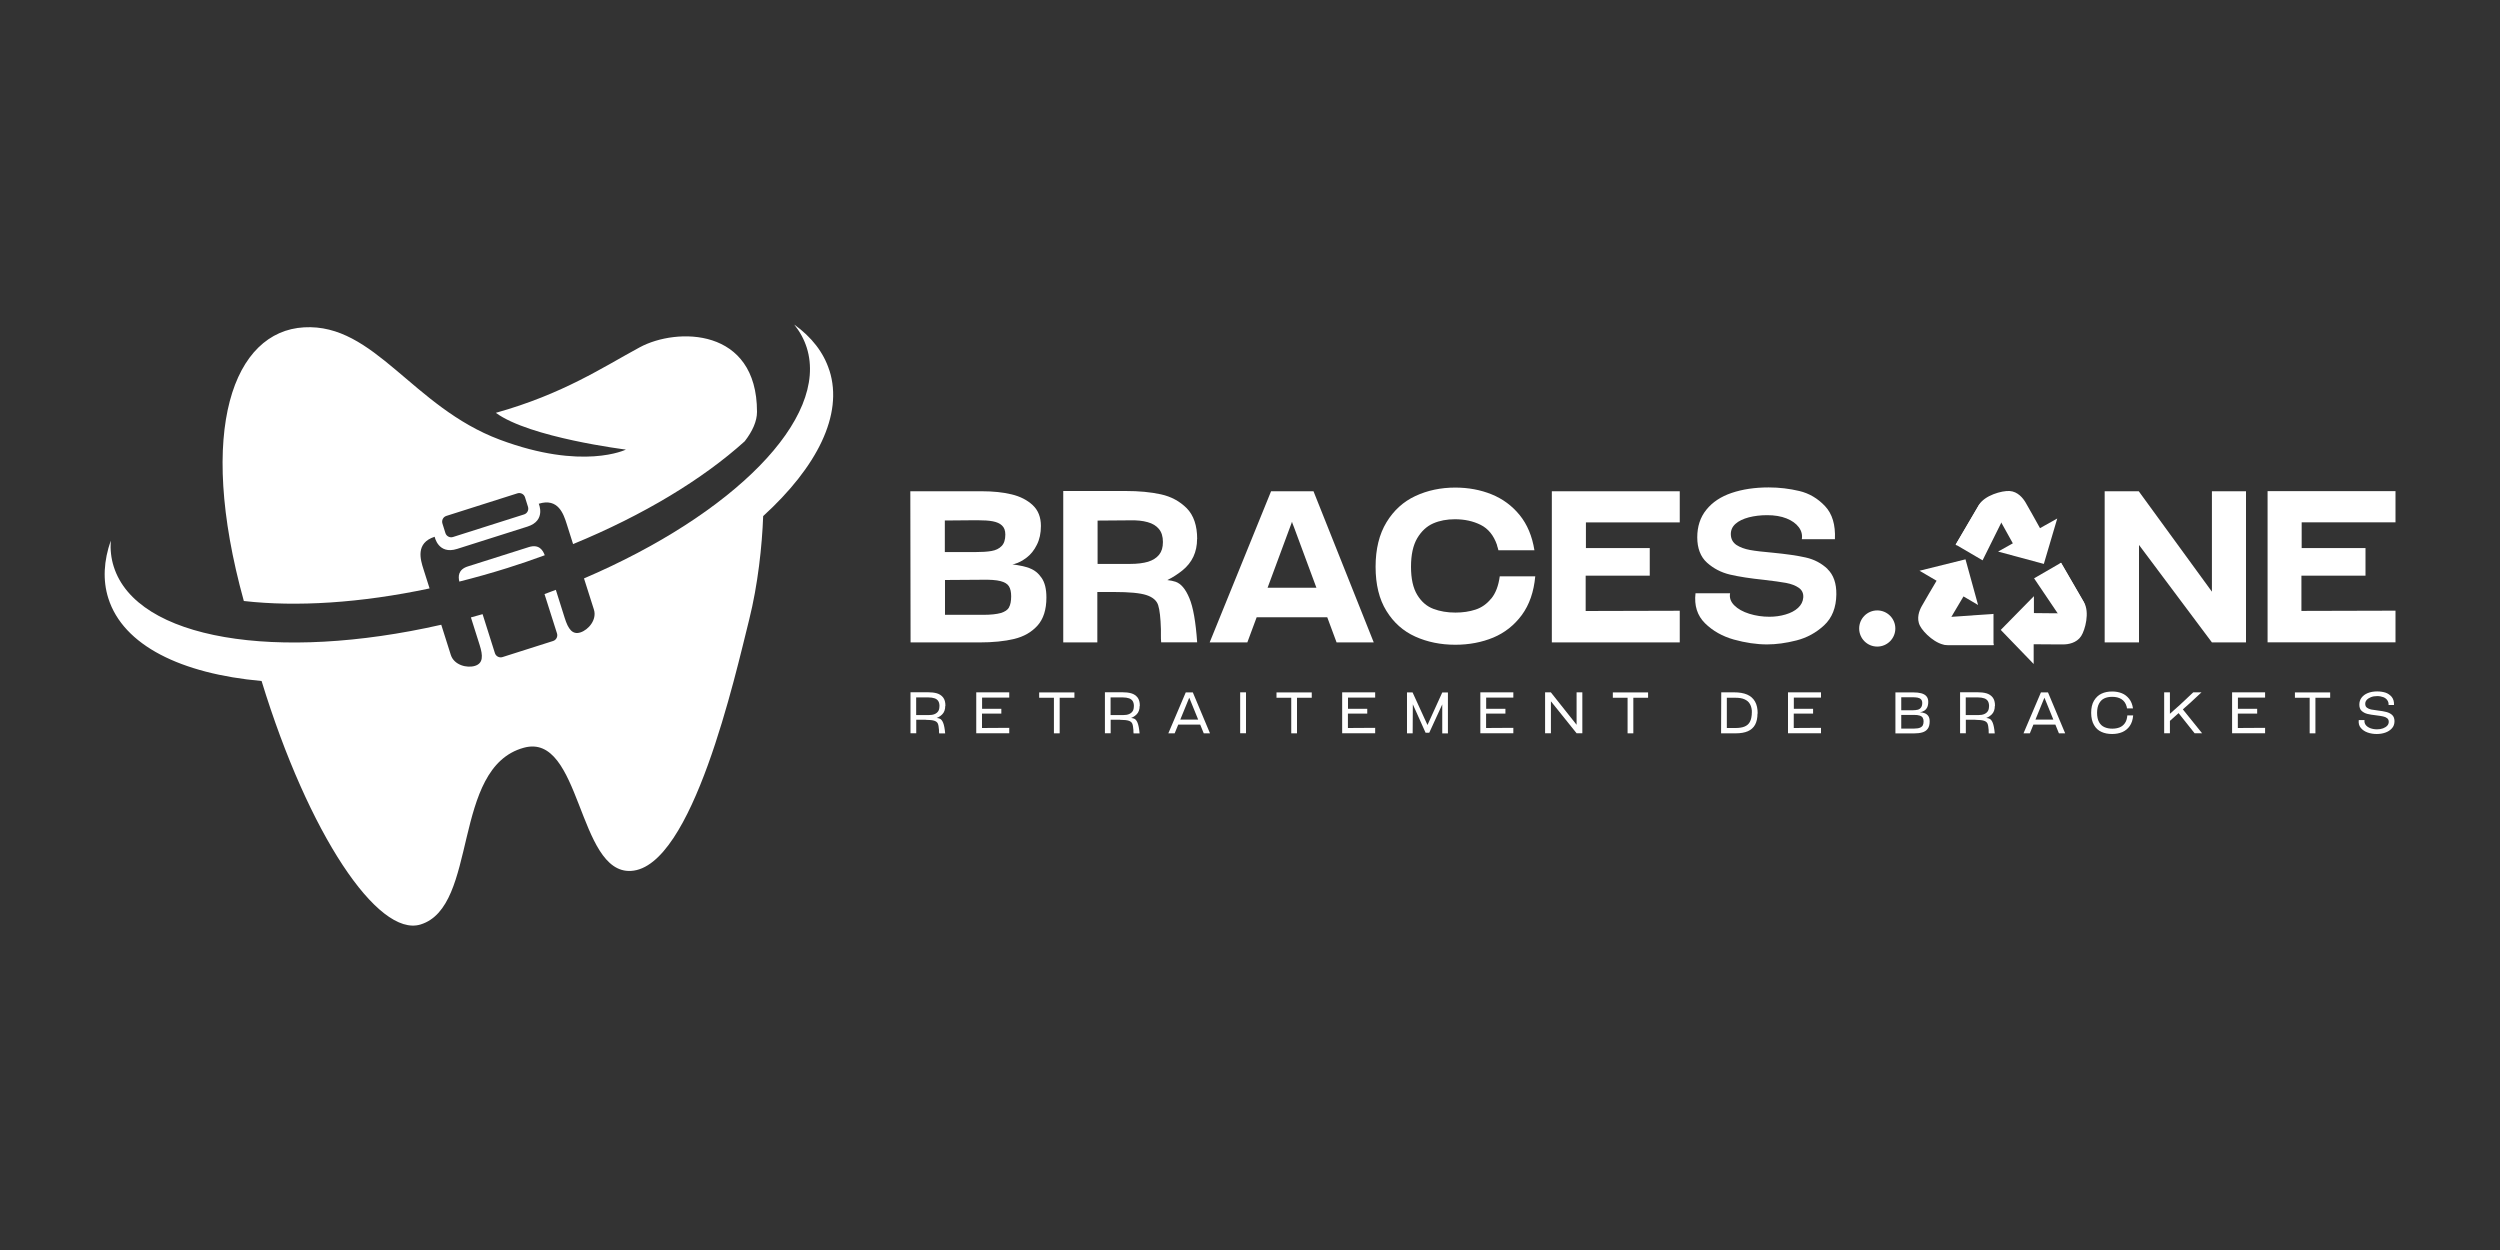 <?xml version="1.0" encoding="UTF-8"?>
<svg xmlns="http://www.w3.org/2000/svg" id="uuid-ceea3c8d-a9a5-4018-8179-51bde62f983e" width="300" height="150" viewBox="0 0 300 150">
  <rect x="0" y="0" width="300" height="150" fill="#333333" stroke="none"/>
  <path d="m123.58,68.19c-.57-.21-1.26-.36-2.09-.46.04-.02.08-.03.13-.03s.09,0,.13-.03c.48-.13.96-.39,1.45-.76.49-.37.9-.88,1.22-1.53.33-.64.49-1.4.49-2.26,0-1.06-.33-1.89-.98-2.5-.65-.61-1.5-1.05-2.55-1.3-1.05-.25-2.23-.37-3.56-.37h-8.58l.03,18.14h8.24c1.65,0,3.05-.14,4.2-.42,1.15-.28,2.08-.81,2.79-1.6.71-.79,1.07-1.91,1.07-3.37,0-1.02-.19-1.8-.58-2.36-.38-.56-.86-.94-1.43-1.15Zm-10.18-5.73l3.51-.03h.43c.75,0,1.35.04,1.81.13.46.09.83.25,1.09.5.27.25.4.61.4,1.09,0,.61-.15,1.08-.45,1.38-.3.31-.7.5-1.21.59-.51.09-1.18.13-2,.13h-3.6v-3.8Zm7.69,10.42c-.17.31-.5.53-.99.68-.49.14-1.2.22-2.15.22h-4.55v-4.18l4.43-.03c.98-.02,1.72.03,2.22.16.5.13.84.33,1.02.62.18.29.27.69.27,1.21,0,.58-.09,1.02-.26,1.32Z" style="fill:#fff;"></path>
  <path d="m143.66,64.68c0-1.61-.42-2.84-1.25-3.69-.84-.84-1.87-1.4-3.1-1.67-1.23-.27-2.64-.4-4.23-.4h-7.49v18.17h4.09v-6.05h2.02c1.82,0,3.11.12,3.87.37.76.25,1.23.65,1.41,1.21.18.56.29,1.52.33,2.88v.76c0,.26,0,.53.03.82h4.32c-.17-2.46-.48-4.23-.94-5.31-.45-1.08-1-1.74-1.66-1.96-.27-.09-.6-.16-.98-.2.64-.32,1.24-.7,1.8-1.15,1.18-.95,1.77-2.21,1.77-3.79Zm-11.95,2.97v-5.18l3.89-.03c.83-.02,1.53.05,2.12.22.59.16,1.04.44,1.35.82.32.38.48.9.48,1.56s-.15,1.14-.46,1.53c-.31.38-.75.66-1.32.84-.58.17-1.3.26-2.16.26h-3.89Z" style="fill:#fff;"></path>
  <path d="m152.53,58.95l-7.37,18.14h4.52l1.12-3.02h8.47l1.12,3.02h4.46l-7.23-18.14h-5.1Zm-.42,11.58l2.7-7.29c.06-.13.11-.28.16-.43.02-.07.05-.13.07-.2.02.07.04.13.06.2.06.15.12.3.17.43l2.7,7.29h-5.85Z" style="fill:#fff;"></path>
  <path d="m178.94,71.83c-.52.64-1.14,1.08-1.87,1.32-.73.24-1.54.36-2.42.36-.98,0-1.86-.15-2.65-.45-.79-.3-1.43-.85-1.93-1.67-.5-.82-.75-1.94-.75-3.38s.25-2.58.75-3.43c.5-.84,1.14-1.43,1.91-1.77.78-.34,1.65-.5,2.61-.5,1.17,0,2.2.23,3.1.68.89.45,1.54,1.24,1.94,2.38.02.12.05.23.09.33.04.11.07.22.09.33h4.32c-.27-1.69-.86-3.1-1.77-4.22-.91-1.12-2.04-1.95-3.37-2.49-1.33-.54-2.79-.81-4.36-.81-1.75,0-3.34.34-4.78,1.01-1.44.67-2.6,1.72-3.47,3.15-.87,1.43-1.31,3.21-1.31,5.34s.43,3.9,1.3,5.3c.86,1.4,2.02,2.43,3.46,3.08s3.04.98,4.81.98c1.65,0,3.17-.29,4.55-.86,1.38-.58,2.52-1.48,3.43-2.71.9-1.23,1.44-2.77,1.61-4.64h-4.26c-.15,1.13-.49,2.02-1.01,2.66Z" style="fill:#fff;"></path>
  <polygon points="186.22 77.09 201.57 77.09 201.57 73.29 190.28 73.32 190.28 69.08 197.97 69.08 197.97 65.77 190.31 65.77 190.31 62.69 201.57 62.69 201.57 58.95 186.22 58.95 186.22 77.09" style="fill:#fff;"></polygon>
  <path d="m219.31,68.28c-.73-.69-1.6-1.15-2.62-1.38-1.02-.23-2.35-.42-4-.58-1.13-.1-2.03-.2-2.68-.32-.65-.12-1.2-.32-1.63-.6-.43-.29-.66-.7-.68-1.24-.02-.52.17-.95.56-1.3.39-.35.93-.6,1.6-.78.67-.17,1.4-.26,2.19-.26.9,0,1.68.13,2.33.39.65.26,1.14.61,1.47,1.05.33.44.45.92.37,1.44h3.97c.08-1.73-.32-3.05-1.19-3.97-.87-.92-1.9-1.53-3.08-1.81s-2.4-.43-3.67-.43c-1.67,0-3.15.22-4.45.66-1.3.44-2.31,1.11-3.04,2.02-.73.9-1.09,2.01-1.09,3.31s.39,2.34,1.17,3.04,1.7,1.18,2.76,1.43,2.42.46,4.07.63c1.15.13,2.04.26,2.66.37.62.12,1.13.31,1.53.59.39.28.57.67.53,1.17-.04.48-.25.89-.63,1.24s-.88.61-1.5.79c-.61.18-1.26.27-1.93.27-.84,0-1.65-.12-2.42-.36-.77-.24-1.37-.58-1.8-1.01-.43-.43-.6-.92-.5-1.45h-4.15c-.17,1.48.21,2.68,1.14,3.6s2.09,1.57,3.47,1.96c1.38.38,2.71.58,3.97.58,1.11,0,2.29-.16,3.54-.48s2.35-.92,3.31-1.81c.96-.89,1.45-2.13,1.47-3.7.02-1.34-.34-2.36-1.06-3.05Z" style="fill:#fff;"></path>
  <path d="m256.68,64.45v12.64h-4.12v-18.14h4.09l9.5,13.04-.72-.23v-12.81h4.09v18.14h-4.09l-9.5-12.7.75.06Z" style="fill:#fff;"></path>
  <path d="m276.2,65.77h7.66v3.31h-7.69v4.23l11.29-.03v3.8h-15.35v-18.14h15.35v3.74h-11.26v3.08Z" style="fill:#fff;"></path>
  <polygon points="232.7 74.12 239.22 73.67 239.22 77.41 233.73 77.41 233.3 77.32 232.79 76.89 232.7 74.12" style="fill:#fff;"></polygon>
  <path d="m233.71,77.23c-1.22-.06-.72-1.06-.53-1.43.49-.96,1.87-3.29,2.44-4.23l1.75,1.03-1.51-5.48-5.52,1.37,2.05,1.2c-.45.77-1.42,2.39-1.78,3.05-.28.5-.68,1.46-.21,2.36.41.81,1.95,2.32,3.32,2.32h5.5v-.18h-5.5Z" style="fill:#fff;"></path>
  <polygon points="230.87 68.55 235.69 67.34 236.9 72.02 230.87 68.55" style="fill:#fff;"></polygon>
  <path d="m232.67,69.7s-1.14,1.85-2.02,3.49c-.32.59-.29,1.31.02,1.85.34.59,1.7,1.77,1.7,1.77,0,0,2.76-4.91.3-7.12Z" style="fill:#fff;"></path>
  <polygon points="240.81 61.4 237.91 67.24 234.68 65.35 237.46 60.62 237.75 60.29 238.38 60.08 240.81 61.4" style="fill:#fff;"></polygon>
  <path d="m237.62,60.7c.67-1.02,1.28-.09,1.5.26.59.91,1.89,3.28,2.42,4.24l-1.77.99,5.49,1.48,1.61-5.45-2.07,1.16c-.43-.78-1.35-2.43-1.73-3.08-.29-.49-.92-1.32-1.93-1.38-.91-.05-2.99.51-3.68,1.69l-2.78,4.75.16.09,2.78-4.75Z" style="fill:#fff;"></path>
  <polygon points="246.55 62.64 245.15 67.41 240.5 66.08 246.55 62.64" style="fill:#fff;"></polygon>
  <path d="m244.65,63.61s-1.02-1.92-1.99-3.51c-.35-.57-.98-.92-1.61-.92-.68,0-2.39.57-2.39.57,0,0,2.84,4.87,5.99,3.86Z" style="fill:#fff;"></path>
  <polygon points="247.74 74.81 244.09 69.4 247.32 67.53 250.07 72.28 250.21 72.7 250.08 73.35 247.74 74.81" style="fill:#fff;"></polygon>
  <path d="m249.92,72.38c.56,1.09-.55,1.15-.97,1.18-1.08.06-3.78.03-4.88.01v-2.03s-3.98,4.05-3.98,4.05l3.95,4.09v-2.37c.9,0,2.79.03,3.55.02.57,0,1.6-.15,2.15-1,.49-.76,1.03-2.85.35-4.03l-2.76-4.76-.16.09,2.76,4.76Z" style="fill:#fff;"></path>
  <polygon points="243.83 79.2 240.37 75.62 243.82 72.23 243.83 79.2" style="fill:#fff;"></polygon>
  <path d="m243.92,77.06s2.17.06,4.03,0c.67-.02,1.28-.4,1.59-.95.34-.59.68-2.36.68-2.36,0,0-5.64.07-6.31,3.3Z" style="fill:#fff;"></path>
  <circle cx="225.27" cy="75.42" r="2.17" style="fill:#fff;"></circle>
  <path d="m99.52,44.44c-.69-2.17-2.14-4-4.21-5.49.67.84,1.18,1.76,1.5,2.77,2.69,8.53-8.83,20.02-26.73,27.69.55,1.74,1.03,3.26,1.19,3.74.38,1.21-.65,2.43-1.62,2.74s-1.47-.42-1.88-1.72c-.18-.58-.63-1.97-1.07-3.39-.45.17-.9.34-1.36.51l1.5,4.72c.12.38-.09.79-.47.91l-6.07,1.93c-.38.12-.79-.09-.91-.47l-1.48-4.68c-.47.13-.93.26-1.4.39.44,1.39.87,2.75,1.05,3.32.41,1.29.42,2.18-.55,2.49-.97.31-2.52-.09-2.91-1.3-.15-.47-.62-1.94-1.15-3.63-19.71,4.48-36.53,1.78-39.3-6.97-.32-1-.43-2.05-.36-3.12-.84,2.41-.98,4.75-.29,6.92,1.79,5.65,8.74,9.05,18.39,9.92,5.63,18.38,13.96,30.78,19.07,29.22,7-2.15,3.67-18.81,12.39-21.21,6.91-1.91,6.44,15.14,12.87,14.78,7.38-.41,12.51-23.48,14.18-30.15,1.05-4.2,1.55-8.86,1.68-12.43,6.47-5.9,9.63-12.17,7.96-17.45Z" style="fill:#fff;"></path>
  <path d="m65.37,66.63c-.21-.57-.66-1.37-1.91-.98-1.54.49-5.78,1.83-7.32,2.32-1.19.38-1.16,1.23-1.02,1.82,1.9-.48,3.83-1.02,5.77-1.63,1.52-.48,3.02-.99,4.48-1.53Z" style="fill:#fff;"></path>
  <path d="m76.78,41.67c-4.41,2.38-9.18,5.6-17.28,7.87,4.05,2.98,15.61,4.41,15.61,4.41,0,0-5.15,2.55-15.14-1.19-10.49-3.93-15.02-13.96-23.48-13.48-8.42.47-12.94,12.18-7.23,32.84,6.3.72,14.01.25,22.29-1.51-.35-1.11-.63-1.98-.73-2.3-.36-1.13-1-3.15,1.34-3.9,0,0,.42,2.18,2.69,1.46,2.26-.72,6.19-1.96,8.45-2.68,2.26-.72,1.35-2.74,1.35-2.74,2.35-.74,2.99,1.28,3.35,2.41.11.33.4,1.26.77,2.43,8.47-3.48,15.6-7.82,20.6-12.34.93-1.21,1.47-2.4,1.47-3.53,0-10.16-9.65-10.13-14.06-7.75Zm-13.89,20.06l-8.53,2.71c-.38.12-.79-.09-.91-.47l-.36-1.15c-.12-.38.09-.79.47-.91l8.53-2.71c.38-.12.79.09.91.47l.36,1.15c.12.38-.09.79-.47.91Z" style="fill:#fff;"></path>
  <path d="m113.43,84.71c0,.44-.13.79-.38,1.03-.25.25-.56.41-.9.5-.35.09-.7.13-1.05.13h-1.15v1.62h-.69v-4.92h2.07c.43,0,.79.04,1.1.13.3.09.55.25.74.49.19.24.28.57.28,1.01Zm-.69.05c0-.26-.05-.47-.14-.62s-.24-.27-.44-.34c-.2-.07-.45-.11-.75-.11h-1.47v2.12h1.5c.29,0,.53-.04.72-.12.19-.08.33-.2.43-.35s.14-.35.14-.58Zm-1.08,1.38c.07,0,.13,0,.19,0,.06,0,.13,0,.19,0,.32,0,.56.03.73.1s.3.23.41.5c.11.27.19.69.24,1.27h-.72c0-.07-.01-.14-.02-.21,0-.07,0-.14,0-.2-.03-.36-.07-.62-.14-.77-.07-.16-.21-.27-.42-.34-.21-.07-.55-.11-1.03-.11l.56-.24Z" style="fill:#fff;"></path>
  <path d="m117.85,85.06h2.31v.57h-2.32v1.73l3.27-.02v.65h-3.96v-4.91h3.96v.63h-3.26v1.35Z" style="fill:#fff;"></path>
  <path d="m127.16,88h-.69v-4.27h-1.77v-.64h4.23v.64h-1.77v4.27Z" style="fill:#fff;"></path>
  <path d="m136.76,84.71c0,.44-.13.79-.38,1.03-.25.25-.56.41-.9.5-.35.09-.7.13-1.05.13h-1.15v1.62h-.69v-4.92h2.07c.43,0,.79.04,1.1.13.3.09.55.25.74.49.19.24.28.57.28,1.01Zm-.69.05c0-.26-.05-.47-.14-.62s-.24-.27-.44-.34c-.2-.07-.45-.11-.75-.11h-1.47v2.12h1.5c.29,0,.53-.04.72-.12.19-.08.33-.2.43-.35s.14-.35.14-.58Zm-1.08,1.38c.07,0,.13,0,.19,0,.06,0,.13,0,.19,0,.32,0,.56.03.73.1s.3.23.41.5c.11.27.19.69.24,1.27h-.72c0-.07-.01-.14-.02-.21,0-.07,0-.14,0-.2-.03-.36-.07-.62-.14-.77-.07-.16-.21-.27-.42-.34-.21-.07-.55-.11-1.03-.11l.56-.24Z" style="fill:#fff;"></path>
  <path d="m140.2,88l2.09-4.91h.85l2.06,4.91h-.75l-1.69-4.16s-.02-.06-.04-.09c-.01-.03-.02-.06-.03-.09-.01-.03-.02-.06-.04-.09-.01-.03-.02-.06-.03-.08h.18s-.03.05-.04.08c-.01.03-.02.06-.03.09s-.02.06-.03.09c-.01.03-.02.06-.04.09l-1.7,4.16h-.76Zm2.46-1.65v.6h-1.56l.23-.6h1.33Zm0,.6v-.6h1.33l.23.6h-1.56Z" style="fill:#fff;"></path>
  <path d="m148.82,83.08h.7v4.91h-.7v-4.91Z" style="fill:#fff;"></path>
  <path d="m155.64,88h-.69v-4.27h-1.77v-.64h4.23v.64h-1.77v4.27Z" style="fill:#fff;"></path>
  <path d="m161.76,85.06h2.31v.57h-2.32v1.73l3.27-.02v.65h-3.96v-4.91h3.96v.63h-3.26v1.35Z" style="fill:#fff;"></path>
  <path d="m173.07,84.1l.16.08-1.72,3.75h-.44l-1.69-3.77.16-.05v.44l-.02,3.45h-.68v-4.91s.67,0,.67,0l1.81,3.96s.01.03.02.04c0,.01.01.03.02.04,0,.01.01.02.02.03,0,0,.01.02.02.03h-.19s0-.01,0-.02.01-.02.02-.03c.01-.02.02-.03.02-.04,0-.01.01-.03.02-.04l1.8-3.96h.68v4.91s-.68,0-.68,0v-3.9Z" style="fill:#fff;"></path>
  <path d="m178.34,85.06h2.31v.57h-2.32v1.73l3.27-.02v.65h-3.96v-4.91h3.96v.63h-3.26v1.35Z" style="fill:#fff;"></path>
  <path d="m186.11,83.93s0,.06,0,.1c0,.03,0,.07,0,.1,0,.04,0,.08,0,.11v3.75h-.7v-4.91h.69l3.27,4.12h-.18v-4.12h.69v4.91h-.69l-3.26-4.06h.17Z" style="fill:#fff;"></path>
  <path d="m196,88h-.69v-4.27h-1.77v-.64h4.23v.64h-1.77v4.27Z" style="fill:#fff;"></path>
  <path d="m210.9,85.62c0,.55-.1,1-.29,1.35-.19.35-.49.61-.87.78-.39.17-.88.25-1.46.25h-1.75l.02-4.92h1.54c.63,0,1.16.09,1.57.27.41.18.72.45.94.83s.32.86.32,1.45Zm-.68-.03v-.16c0-.05,0-.1,0-.16-.03-.32-.11-.6-.25-.82-.13-.23-.34-.4-.62-.53-.28-.13-.64-.19-1.09-.19h-1.04v3.63h1.04c.45,0,.81-.06,1.08-.17s.47-.28.6-.49c.13-.21.22-.48.25-.79.01-.05.02-.1.02-.15,0-.05,0-.11,0-.16Z" style="fill:#fff;"></path>
  <path d="m215.26,85.06h2.31v.57h-2.32v1.73l3.27-.02v.65h-3.96v-4.91h3.96v.63h-3.26v1.35Z" style="fill:#fff;"></path>
  <path d="m227.45,88v-4.91s2.17,0,2.17,0c.35,0,.66.03.92.1.26.07.47.18.62.35.15.17.23.39.23.68s-.05.51-.14.69c-.1.18-.22.31-.37.39-.15.09-.3.14-.46.17h-.04s-.03,0-.04,0c.24.01.45.05.63.12.18.07.32.18.43.34.11.16.16.37.16.64,0,.38-.08.68-.24.89-.16.21-.37.35-.65.43-.27.08-.61.12-1.02.12h-2.19Zm.7-4.31v1.54h1.41c.22,0,.41-.03.56-.06.16-.04.29-.12.39-.25s.16-.31.16-.56c0-.21-.06-.36-.17-.46-.11-.1-.25-.16-.42-.19-.17-.03-.4-.04-.69-.04h-1.24Zm0,2.11v1.63h1.55c.31,0,.55-.04.71-.11.16-.07.27-.17.33-.29.06-.12.09-.29.09-.48,0-.17-.04-.31-.11-.43-.07-.11-.19-.2-.36-.25-.17-.06-.4-.08-.68-.08h-1.53Z" style="fill:#fff;"></path>
  <path d="m239.38,84.71c0,.44-.13.79-.38,1.03-.26.25-.56.41-.91.5s-.7.13-1.04.13h-1.15v1.62h-.69v-4.92h2.07c.43,0,.79.04,1.1.13.3.09.55.25.74.49s.28.57.28,1.01Zm-.69.05c0-.26-.05-.47-.14-.62s-.24-.27-.44-.34c-.2-.07-.45-.11-.75-.11h-1.47v2.12h1.5c.29,0,.53-.04.72-.12.19-.08.33-.2.43-.35s.14-.35.14-.58Zm-1.08,1.38c.07,0,.13,0,.19,0,.06,0,.13,0,.19,0,.32,0,.56.03.73.1s.3.23.41.5c.11.27.19.69.24,1.27h-.72c0-.07-.01-.14-.01-.21,0-.07,0-.14,0-.2-.03-.36-.07-.62-.14-.77-.07-.16-.21-.27-.42-.34s-.56-.11-1.03-.11l.56-.24Z" style="fill:#fff;"></path>
  <path d="m242.82,88l2.09-4.91h.85l2.06,4.91h-.75l-1.69-4.16s-.02-.06-.04-.09c-.01-.03-.02-.06-.03-.09-.01-.03-.02-.06-.04-.09-.01-.03-.02-.06-.03-.08h.18s-.03.05-.04.08c-.01.03-.02.06-.03.09s-.02.06-.03.09c-.01.03-.03.06-.04.09l-1.7,4.16h-.76Zm2.46-1.65v.6h-1.56l.23-.6h1.33Zm0,.6v-.6h1.33l.23.6h-1.56Z" style="fill:#fff;"></path>
  <path d="m255.98,85.84c-.04.52-.18.95-.41,1.28-.23.33-.53.57-.89.73-.36.15-.77.23-1.22.23-.48,0-.91-.08-1.28-.25-.38-.17-.68-.44-.9-.83-.22-.38-.34-.87-.34-1.46s.11-1.07.34-1.46c.23-.38.53-.67.9-.84.38-.18.8-.26,1.28-.26.43,0,.81.07,1.16.21.35.14.64.37.88.67.24.3.39.69.46,1.15h-.72s-.01-.08-.02-.12c-.01-.04-.02-.07-.02-.1-.12-.42-.33-.71-.64-.9s-.67-.27-1.11-.27c-.35,0-.66.06-.92.18-.27.12-.48.33-.64.62-.16.29-.24.67-.24,1.12s.08.84.24,1.12c.16.28.37.48.65.6.27.12.59.18.94.18.32,0,.61-.05.87-.15.25-.1.47-.27.63-.5.17-.23.27-.55.3-.94h.71Z" style="fill:#fff;"></path>
  <path d="m259.7,83.08h.69v4.91h-.69v-4.91Zm.38,2.85c.99-.86,2.03-1.81,3.11-2.85h.99c-.47.44-.94.87-1.4,1.3-.47.42-1,.89-1.58,1.4-.11.1-.47.42-1.05.94l-.06-.78Zm1.14-.62l.54-.41,2.49,3.09h-.9s-2.13-2.68-2.13-2.68Z" style="fill:#fff;"></path>
  <path d="m268.55,85.06h2.31v.57h-2.32v1.73l3.27-.02v.65h-3.96v-4.91h3.96v.63h-3.26v1.35Z" style="fill:#fff;"></path>
  <path d="m277.85,88h-.69v-4.27h-1.77v-.64h4.23v.64h-1.77v4.27Z" style="fill:#fff;"></path>
  <path d="m286.63,84.58c.01-.21-.04-.39-.15-.55-.11-.16-.27-.29-.48-.37s-.46-.13-.74-.13-.53.04-.75.13c-.22.09-.39.2-.51.34-.12.14-.18.3-.17.48,0,.19.07.34.2.44.14.1.3.18.5.22.2.04.47.08.81.12.43.05.77.11,1.03.18.26.07.49.18.68.35s.28.41.29.74c0,.35-.1.65-.32.88-.21.23-.48.4-.8.51-.32.11-.66.16-1.02.16-.38,0-.75-.06-1.09-.18-.34-.12-.62-.31-.82-.56-.21-.25-.28-.56-.24-.93h.69c-.03.22.02.41.14.58.13.17.31.29.55.39.24.09.51.14.81.14.28,0,.52-.04.73-.12.21-.08.38-.19.5-.32s.18-.29.18-.47c0-.19-.07-.33-.2-.43-.13-.1-.29-.17-.49-.21-.19-.04-.47-.09-.82-.13-.43-.05-.78-.1-1.05-.17-.27-.07-.5-.19-.69-.36s-.28-.43-.28-.75c0-.31.08-.59.26-.83.18-.24.43-.43.75-.56s.7-.2,1.13-.2c.35,0,.68.05.98.14.3.1.55.27.76.51.2.25.3.57.28.98h-.67Z" style="fill:#fff;"></path>
</svg>
